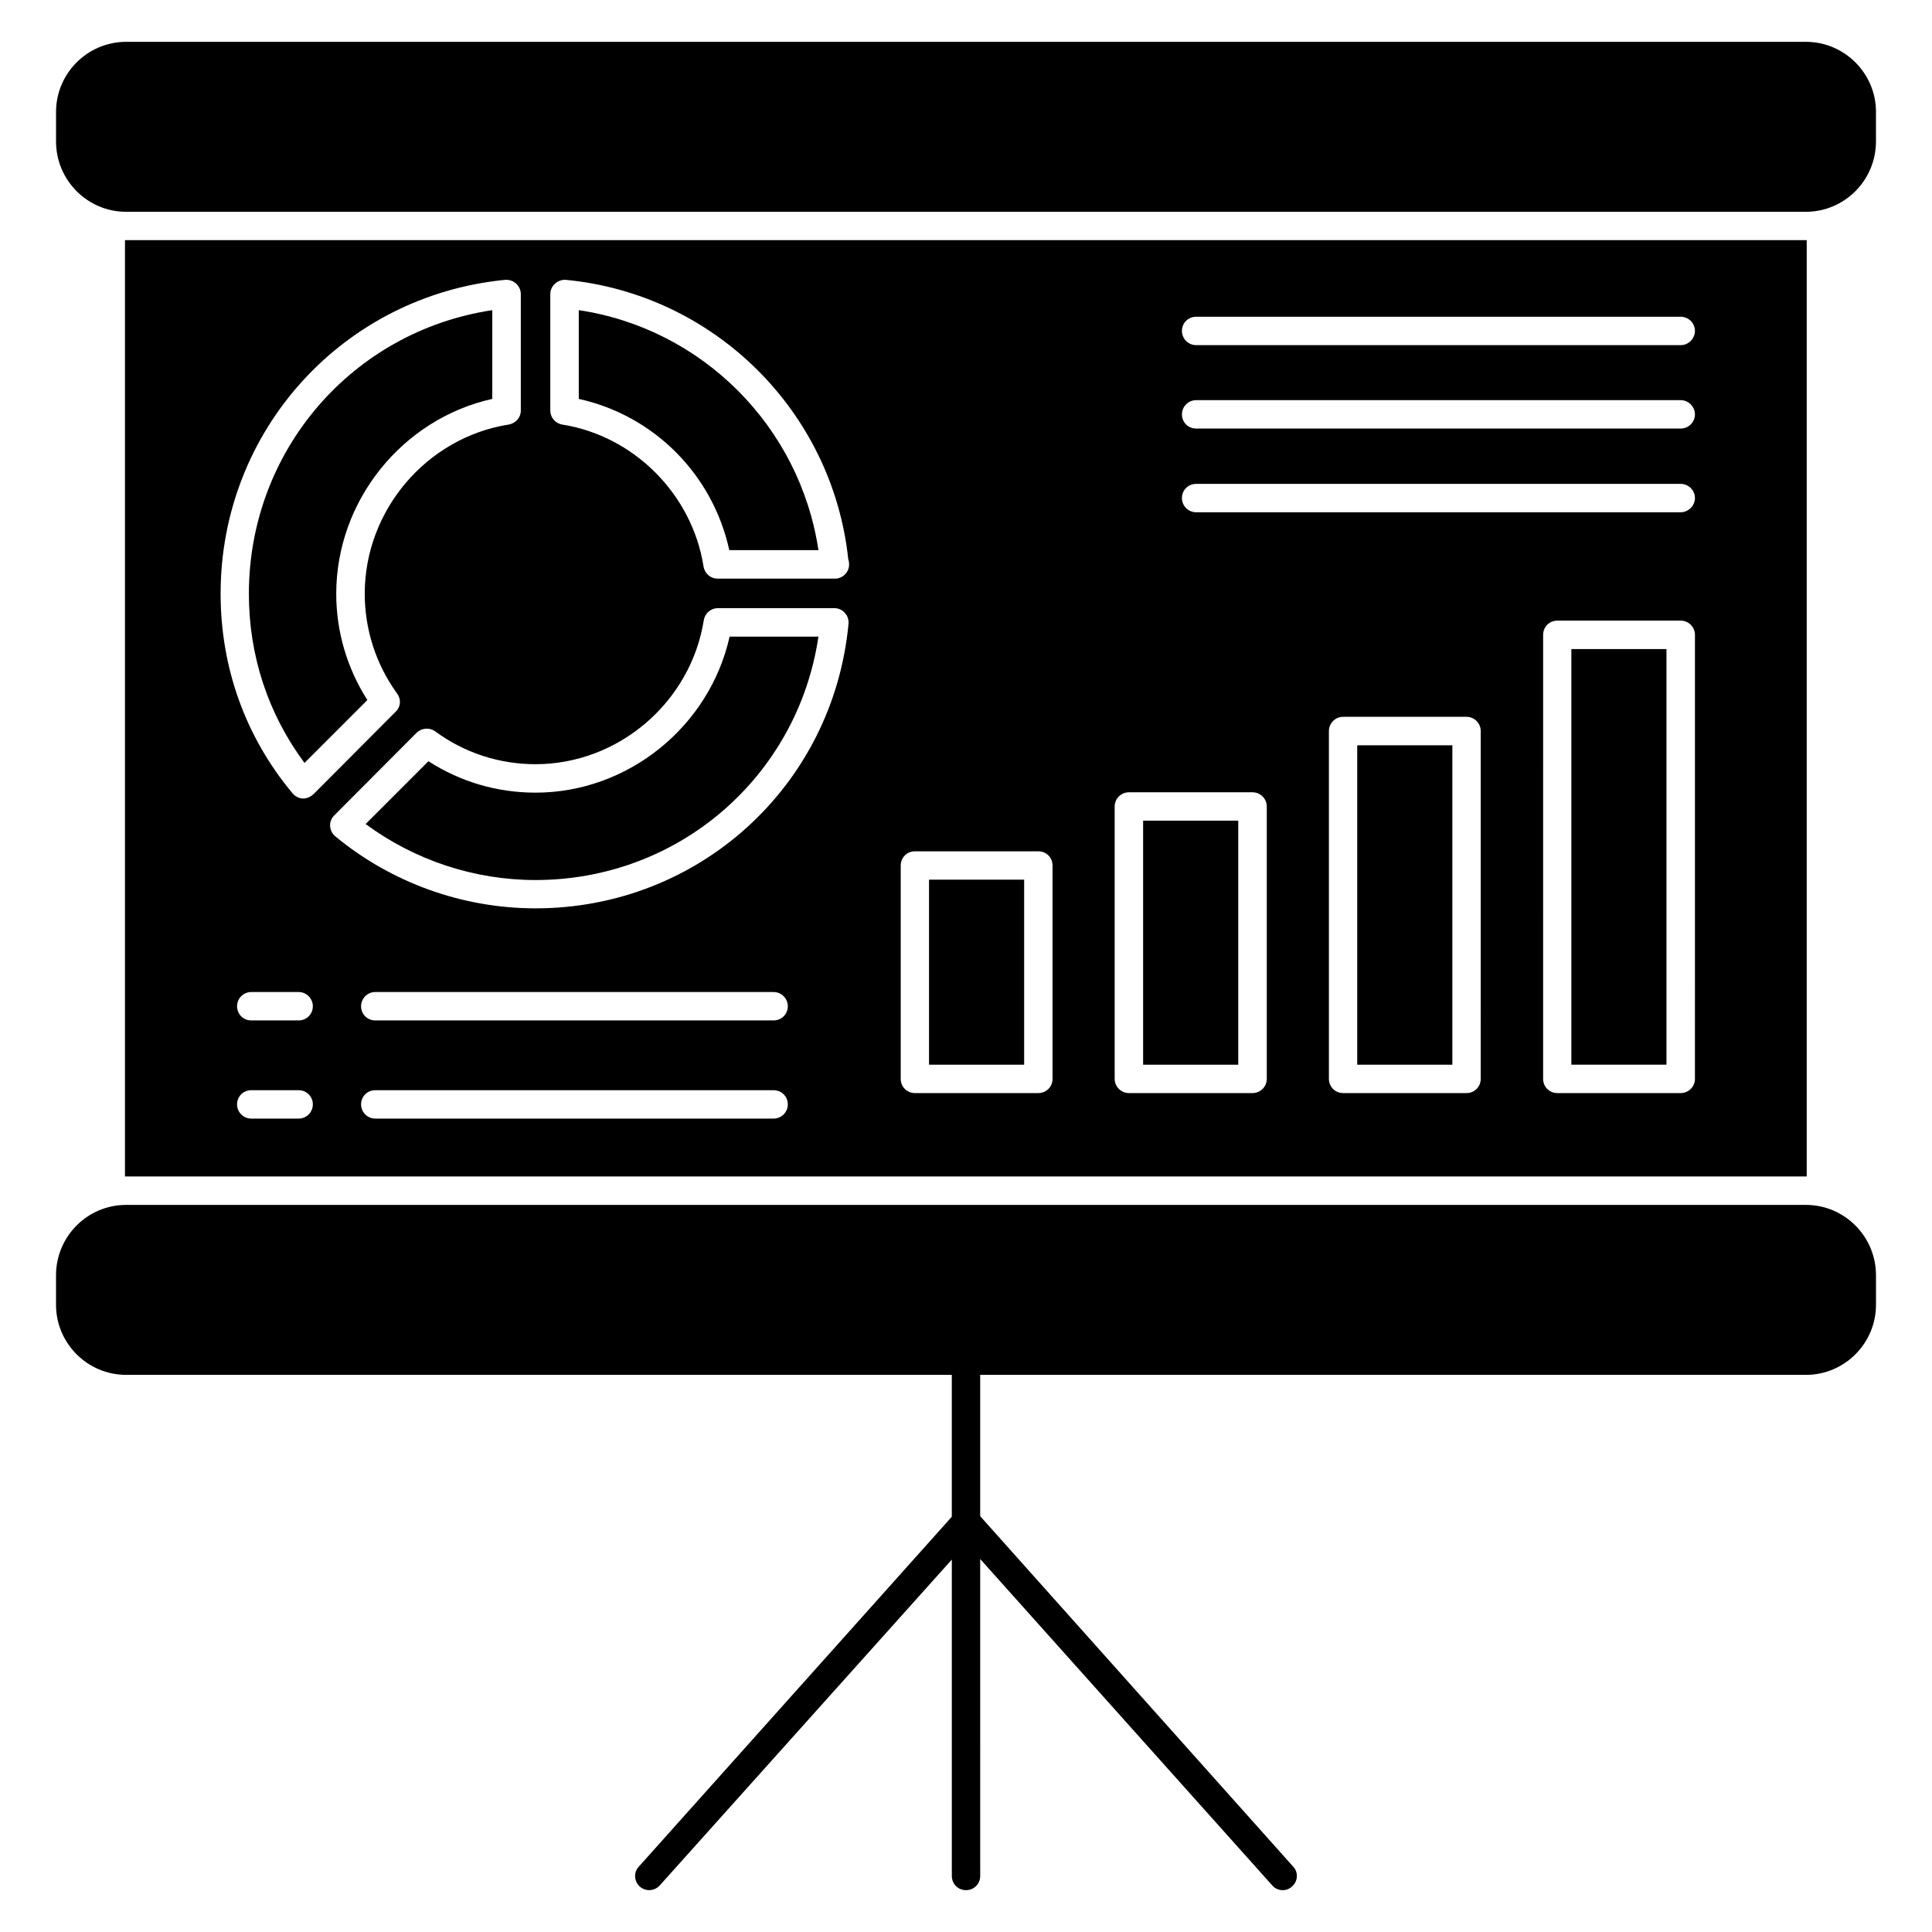 <?xml version="1.0" encoding="UTF-8"?>
<!-- Uploaded to: SVG Repo, www.svgrepo.com, Generator: SVG Repo Mixer Tools -->
<svg fill="#000000" width="800px" height="800px" version="1.1" viewBox="144 144 512 512" xmlns="http://www.w3.org/2000/svg">
 <g>
  <path d="m641.15 173.66v7.82c0 10.301-8.348 18.648-18.574 18.648h-445.15c-10.227 0-18.574-8.348-18.574-18.648v-7.82c0-10.227 8.348-18.574 18.574-18.574h445.16c10.227 0.004 18.57 8.348 18.57 18.574z"/>
  <path d="m622.58 463.31h-445.16c-10.227 0-18.574 8.348-18.574 18.648v7.82c0 10.227 8.348 18.574 18.574 18.574h218.82v37.598l-82.941 92.719c-1.426 1.5-1.277 3.906 0.227 5.262 1.551 1.395 3.891 1.293 5.34-0.301l77.375-86.324v83.844c0 2.106 1.652 3.762 3.762 3.762 2.106 0 3.762-1.652 3.762-3.762l-0.004-83.996 77.375 86.477c1.352 1.578 3.762 1.73 5.266 0.301 1.578-1.352 1.73-3.762 0.301-5.262l-82.941-92.867v-37.445h218.82c10.227 0 18.574-8.348 18.574-18.574v-7.82c-0.004-10.305-8.348-18.652-18.574-18.652z"/>
  <path d="m446.94 361.48h25.211v64.68h-25.211z"/>
  <path d="m390.2 377.12h25.211v49.035h-25.211z"/>
  <path d="m503.68 341.51h25.211v84.648h-25.211z"/>
  <path d="m285.92 354.06c-10.172 0-19.914-2.871-28.383-8.332l-16.641 16.645c12.977 9.598 28.809 14.844 45.023 14.844 37.957 0 69.488-27.449 74.977-64.508h-23.543c-5.309 23.789-26.867 41.352-51.434 41.352z"/>
  <path d="m274.46 249.71v-23.516c-37.055 5.578-64.504 37.191-64.504 75.164 0 16.406 5.082 31.816 14.738 44.824l16.66-16.66c-5.406-8.496-8.246-18.168-8.246-28.164 0-24.711 17.566-46.355 41.352-51.648z"/>
  <path d="m297.38 226.19v23.52c19.973 4.426 35.488 20.02 39.891 40.086h23.625c-4.93-32.797-30.773-58.688-63.516-63.605z"/>
  <path d="m177.12 207.64v248.14h445.68v-248.14zm46.02 232.8h-12.555c-2.106 0-3.762-1.73-3.762-3.762 0-2.106 1.652-3.762 3.762-3.762h12.559c2.106 0 3.762 1.656 3.762 3.762-0.004 2.035-1.656 3.762-3.766 3.762zm0-26.016h-12.555c-2.106 0-3.762-1.656-3.762-3.762 0-2.031 1.652-3.762 3.762-3.762h12.559c2.106 0 3.762 1.73 3.762 3.762-0.004 2.106-1.656 3.762-3.766 3.762zm1.207-58.805h-0.152c-1.055-0.074-2.031-0.602-2.707-1.43-12.484-14.965-19.023-33.312-19.023-52.863 0-43.238 32.41-78.957 75.422-83.168 1.055-0.074 2.106 0.301 2.859 0.977 0.824 0.758 1.273 1.734 1.273 2.789v30.906c0 1.805-1.352 3.383-3.234 3.684-21.73 3.457-38.125 22.707-38.125 44.816 0 9.477 2.934 18.648 8.574 26.469 1.129 1.504 0.977 3.535-0.375 4.812l-21.805 21.883c-0.754 0.676-1.73 1.125-2.707 1.125zm124.67 84.82h-105.57c-2.106 0-3.762-1.73-3.762-3.762 0-2.106 1.656-3.762 3.762-3.762h105.57c2.106 0 3.762 1.656 3.762 3.762 0 2.035-1.656 3.762-3.762 3.762zm0-26.016h-105.57c-2.106 0-3.762-1.656-3.762-3.762 0-2.031 1.656-3.762 3.762-3.762h105.57c2.106 0 3.762 1.73 3.762 3.762 0 2.106-1.656 3.762-3.762 3.762zm-63.09-29.703c-19.324 0-38.199-6.769-53.09-19.098-0.828-0.676-1.277-1.656-1.355-2.707-0.074-1.129 0.375-2.106 1.129-2.859l21.809-21.883c1.352-1.277 3.383-1.43 4.887-0.375 7.746 5.715 16.996 8.723 26.621 8.723 21.957 0 41.133-16.391 44.59-38.199 0.301-1.805 1.879-3.156 3.762-3.156h30.828c1.055 0 2.106 0.449 2.781 1.277 0.754 0.754 1.055 1.805 0.977 2.859-4.055 43.008-39.699 75.418-82.938 75.418zm79.332-87.375h-0.152-30.98c-1.805 0-3.383-1.352-3.684-3.234-3.008-19.102-18.422-34.59-37.445-37.598-1.805-0.301-3.16-1.879-3.16-3.684v-30.906c0-1.051 0.449-2.031 1.277-2.781 0.75-0.676 1.805-1.055 2.859-0.977 39.25 3.762 70.609 34.742 74.82 73.992 0.152 0.449 0.227 0.902 0.227 1.43 0 2.027-1.656 3.758-3.762 3.758zm57.676 132.57c0 2.106-1.652 3.762-3.762 3.762h-32.711c-2.106 0-3.762-1.656-3.762-3.762v-56.547c0-2.106 1.652-3.762 3.762-3.762h32.711c2.106 0 3.762 1.656 3.762 3.762zm56.773 0c0 2.106-1.73 3.762-3.762 3.762h-32.785c-2.031 0-3.762-1.656-3.762-3.762v-72.188c0-2.106 1.73-3.762 3.762-3.762h32.785c2.031 0 3.762 1.656 3.762 3.762zm56.695 0c0 2.106-1.656 3.762-3.762 3.762h-32.707c-2.106 0-3.762-1.656-3.762-3.762v-92.188c0-2.031 1.656-3.762 3.762-3.762h32.711c2.106 0 3.762 1.73 3.762 3.762zm56.773 0c0 2.106-1.73 3.762-3.762 3.762h-32.711c-2.106 0-3.762-1.656-3.762-3.762l0.004-117.68c0-2.106 1.656-3.762 3.762-3.762h32.711c2.031 0 3.762 1.656 3.762 3.762zm-3.762-150.16h-128.43c-2.106 0-3.762-1.73-3.762-3.762 0-2.106 1.656-3.762 3.762-3.762h128.43c2.031 0 3.762 1.656 3.762 3.762 0 2.031-1.73 3.762-3.762 3.762zm0-22.184h-128.43c-2.106 0-3.762-1.652-3.762-3.762 0-2.031 1.656-3.762 3.762-3.762h128.43c2.031 0 3.762 1.73 3.762 3.762 0 2.109-1.73 3.762-3.762 3.762zm0-22.105h-128.43c-2.106 0-3.762-1.73-3.762-3.762 0-2.106 1.656-3.762 3.762-3.762h128.43c2.031 0 3.762 1.652 3.762 3.762 0 2.031-1.73 3.762-3.762 3.762z"/>
  <path d="m560.43 316.01h25.203v110.14h-25.203z"/>
 </g>
</svg>